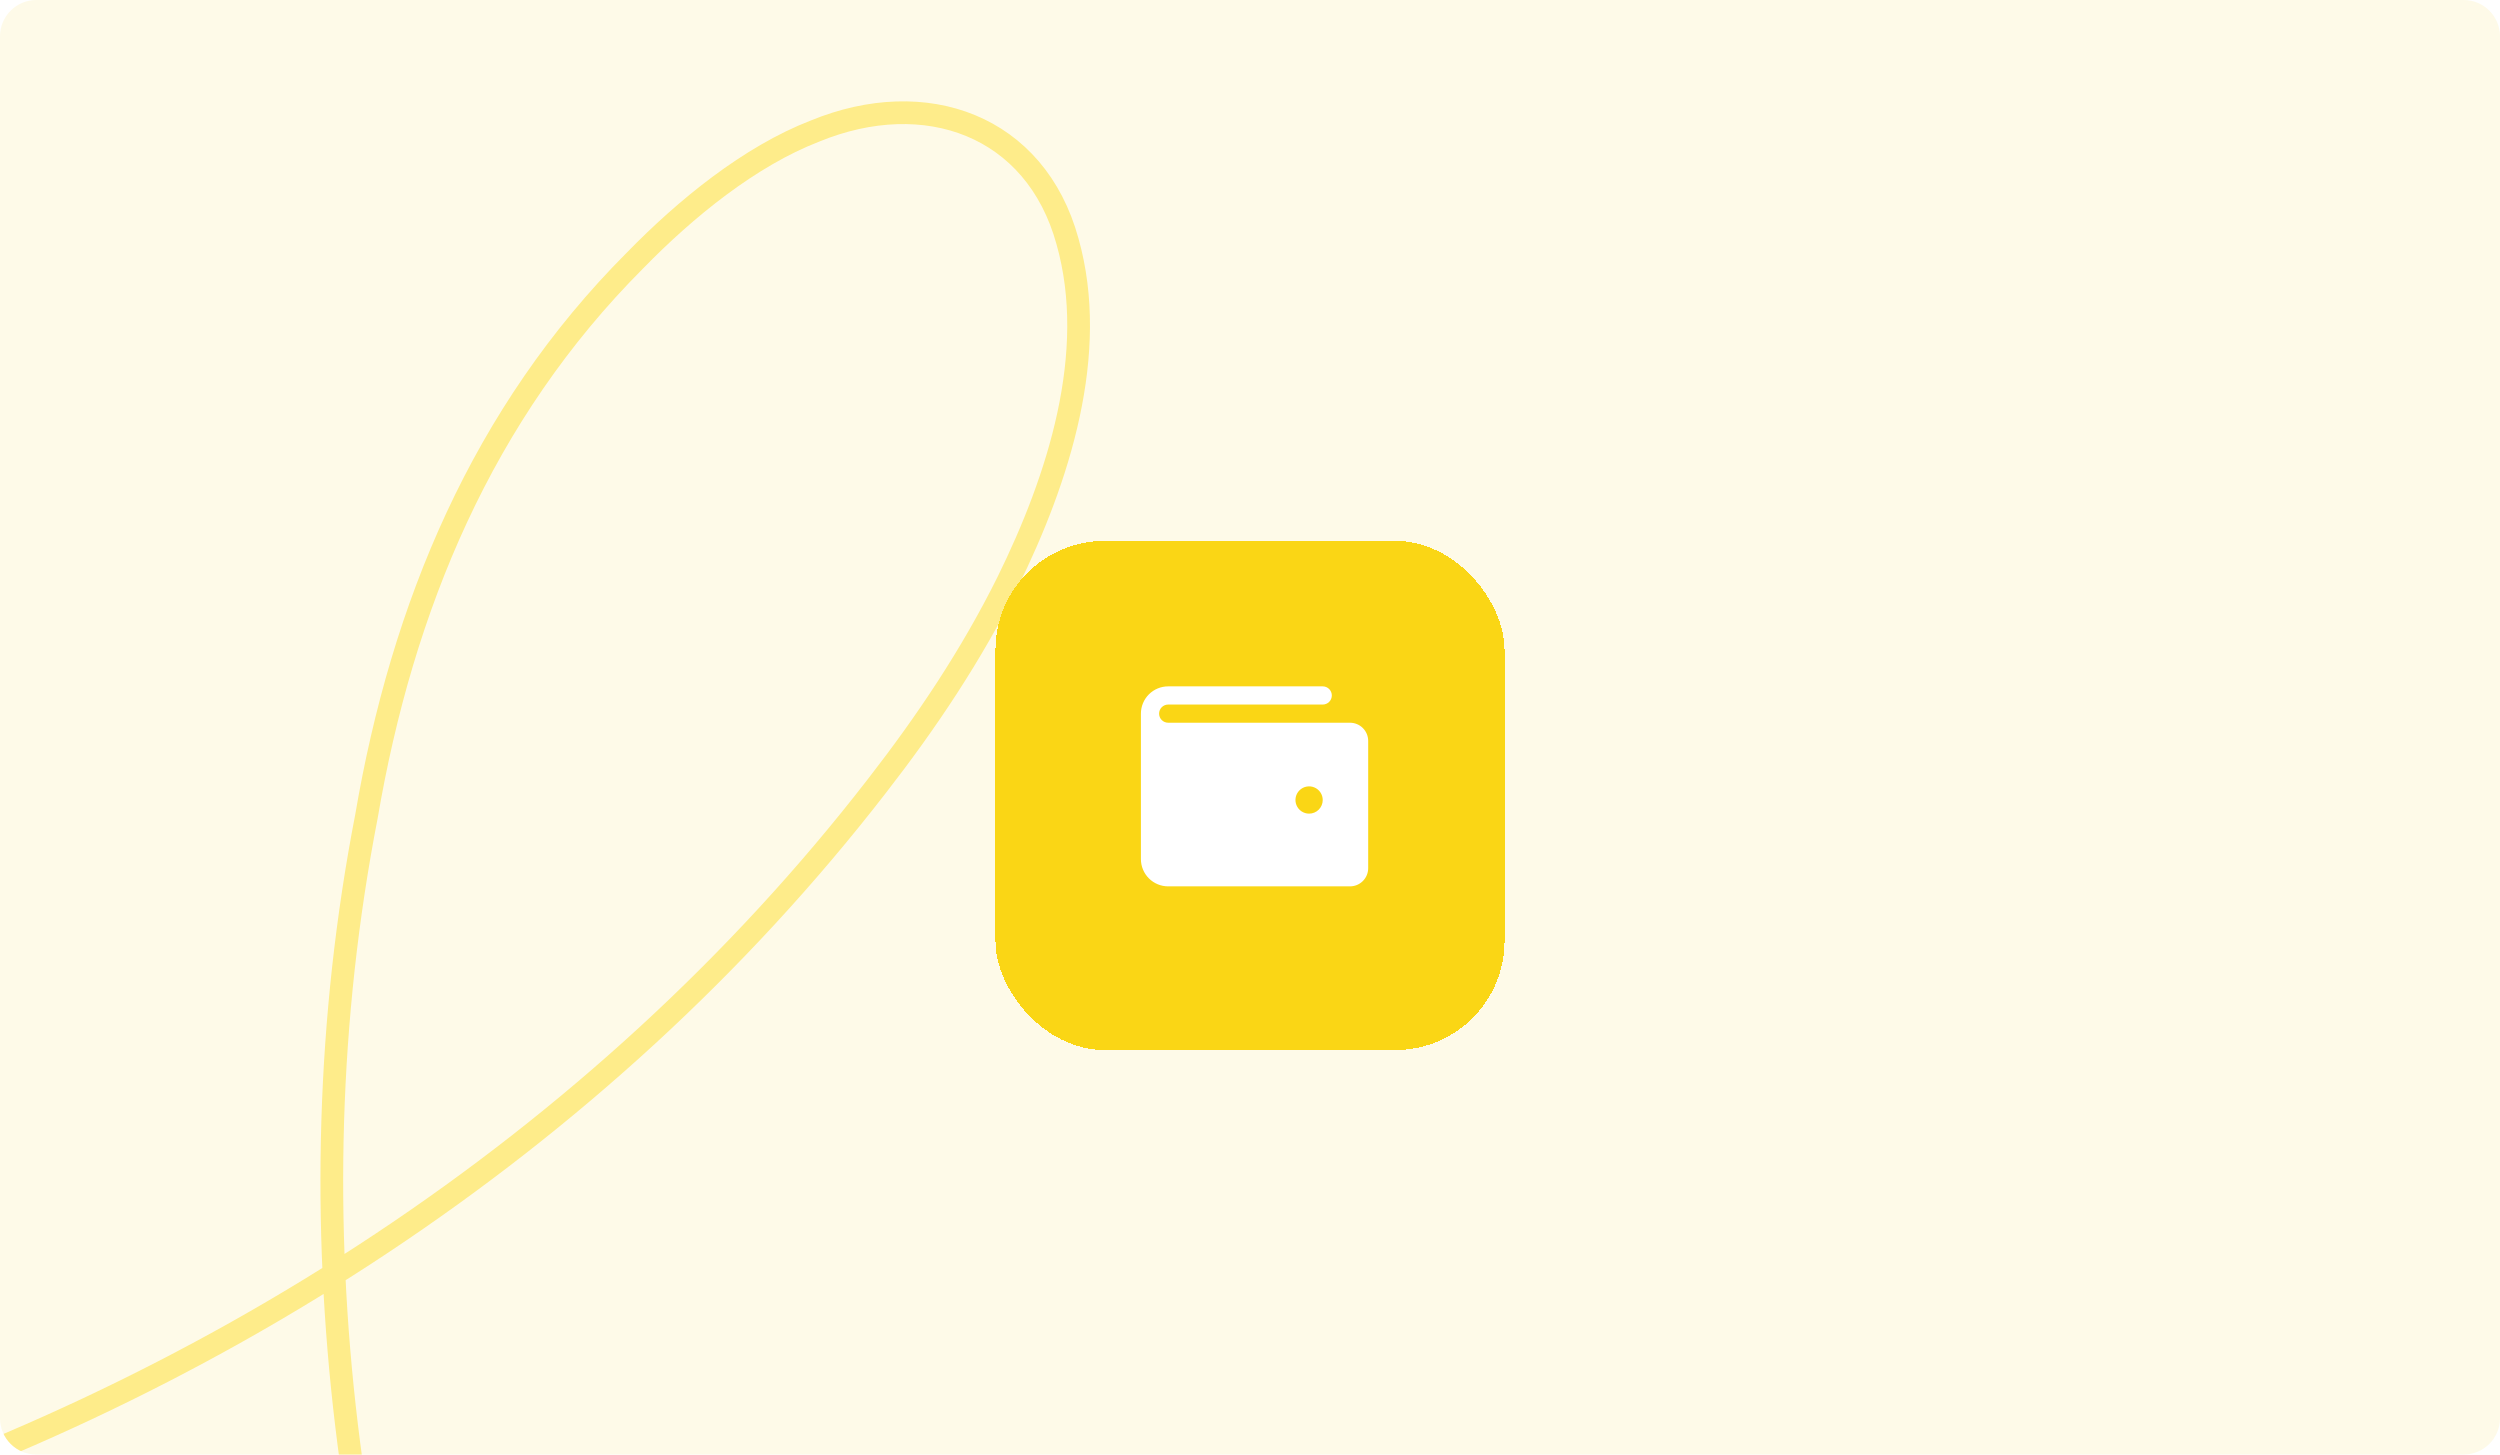 <svg width="550" height="320" viewBox="0 0 550 320" fill="none" xmlns="http://www.w3.org/2000/svg">
<g clip-path="url(#clip0_2090_1362)">
<path d="M0 8C0 3.582 3.582 0 8 0H542C546.418 0 550 3.582 550 8V312C550 316.418 546.418 320 542 320H8C3.582 320 0 316.418 0 312V8Z" fill="#FEFAE8"/>
<path d="M110.477 443.221C76.281 360.339 63.375 268.511 80.615 179.62C88.477 133.54 106.119 90.943 139.72 57.289C150.831 45.886 164.927 34.399 179.283 28.84C203.641 18.839 227.828 27.564 234.846 53.088C241.787 77.645 232.905 105.291 221.674 128.08C213.716 144.104 203.869 158.825 192.947 172.878C131.753 251.958 44.608 307.539 -50.198 336.778" stroke="#FEEC8A" stroke-width="5" stroke-miterlimit="10" stroke-linecap="round"/>
<g filter="url(#filter0_d_2090_1362)">
<rect x="219" y="104" width="112" height="112" rx="24" fill="#FAD615" shape-rendering="crispEdges"/>
<path d="M297 144H257C256.47 144 255.961 143.789 255.586 143.414C255.211 143.039 255 142.53 255 142C255 141.47 255.211 140.961 255.586 140.586C255.961 140.211 256.47 140 257 140H291C291.53 140 292.039 139.789 292.414 139.414C292.789 139.039 293 138.53 293 138C293 137.47 292.789 136.961 292.414 136.586C292.039 136.211 291.53 136 291 136H257C255.409 136 253.883 136.632 252.757 137.757C251.632 138.883 251 140.409 251 142V174C251 175.591 251.632 177.117 252.757 178.243C253.883 179.368 255.409 180 257 180H297C298.061 180 299.078 179.579 299.828 178.828C300.579 178.078 301 177.061 301 176V148C301 146.939 300.579 145.922 299.828 145.172C299.078 144.421 298.061 144 297 144ZM288 164C287.407 164 286.827 163.824 286.333 163.494C285.84 163.165 285.455 162.696 285.228 162.148C285.001 161.6 284.942 160.997 285.058 160.415C285.173 159.833 285.459 159.298 285.879 158.879C286.298 158.459 286.833 158.173 287.415 158.058C287.997 157.942 288.6 158.001 289.148 158.228C289.696 158.455 290.165 158.84 290.494 159.333C290.824 159.827 291 160.407 291 161C291 161.796 290.684 162.559 290.121 163.121C289.559 163.684 288.796 164 288 164Z" fill="white"/>
</g>
</g>
<defs>
<filter id="filter0_d_2090_1362" x="173" y="73" width="204" height="204" filterUnits="userSpaceOnUse" color-interpolation-filters="sRGB">
<feFlood flood-opacity="0" result="BackgroundImageFix"/>
<feColorMatrix in="SourceAlpha" type="matrix" values="0 0 0 0 0 0 0 0 0 0 0 0 0 0 0 0 0 0 127 0" result="hardAlpha"/>
<feMorphology radius="1" operator="dilate" in="SourceAlpha" result="effect1_dropShadow_2090_1362"/>
<feOffset dy="15"/>
<feGaussianBlur stdDeviation="22.5"/>
<feComposite in2="hardAlpha" operator="out"/>
<feColorMatrix type="matrix" values="0 0 0 0 0.918 0 0 0 0 0.776 0 0 0 0 0.031 0 0 0 0.35 0"/>
<feBlend mode="normal" in2="BackgroundImageFix" result="effect1_dropShadow_2090_1362"/>
<feBlend mode="normal" in="SourceGraphic" in2="effect1_dropShadow_2090_1362" result="shape"/>
</filter>
<clipPath id="clip0_2090_1362">
<path d="M0 8C0 3.582 3.582 0 8 0H542C546.418 0 550 3.582 550 8V312C550 316.418 546.418 320 542 320H8C3.582 320 0 316.418 0 312V8Z" fill="white"/>
</clipPath>
</defs>
</svg>
